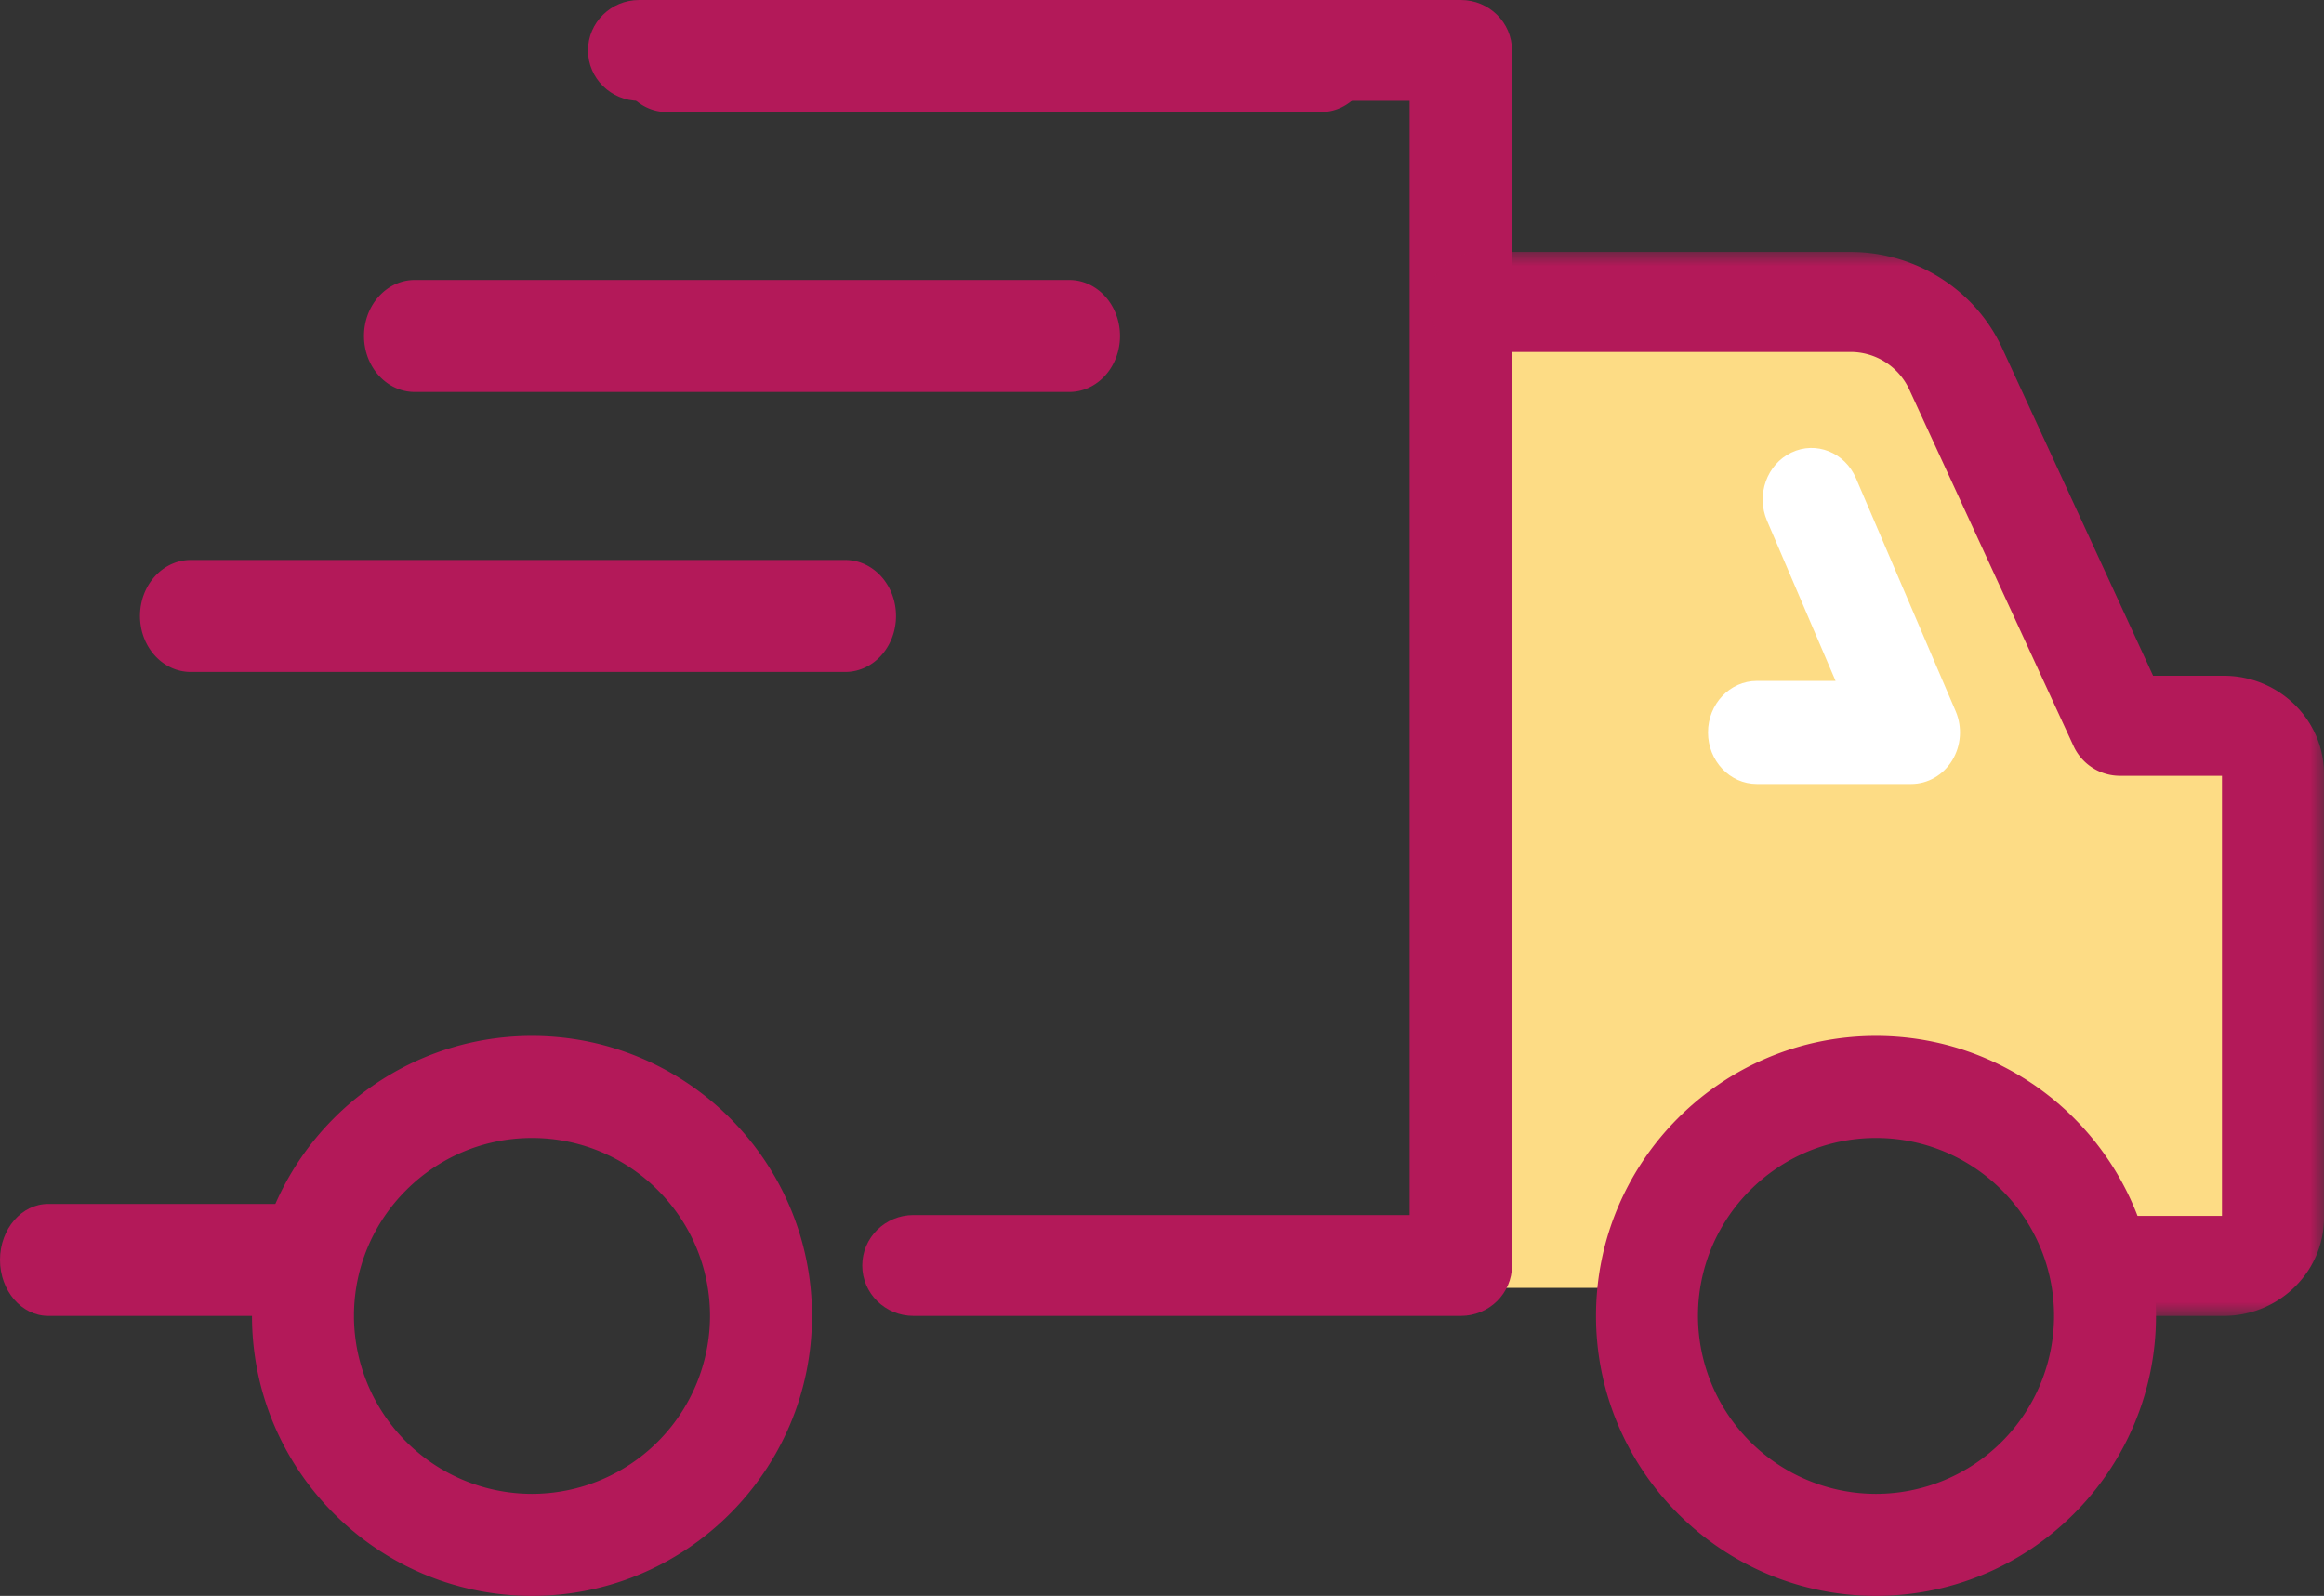 <svg width="83" height="57" viewBox="0 0 83 57" xmlns="http://www.w3.org/2000/svg" xmlns:xlink="http://www.w3.org/1999/xlink">
    <rect x="0" y="0" width="83" height="57" fill="#333333" stroke="none"/>
    <defs>
        <path id="umtdrksaza" d="M0 0h32v38H0z"/>
    </defs>
    <g fill="none" fill-rule="evenodd">
        <path d="m75.611 26.388-5.804-12.97A4.072 4.072 0 0 0 66.094 11H53v35h6.102c.78-3.677 4.016-6.437 7.898-6.437 3.881 0 7.118 2.76 7.899 6.437h4.363c.96 0 1.738-.785 1.738-1.752V28.14c0-.967-.778-1.751-1.738-1.751h-3.65z" fill="#FDDC85"/>
        <path d="M52.172 47H32.623c-1.01 0-1.828-.806-1.828-1.8 0-.995.819-1.802 1.828-1.802h17.721V3.602H22.828C21.818 3.602 21 2.795 21 1.8 21 .806 21.818 0 22.828 0h29.344C53.182 0 54 .806 54 1.8v43.4c0 .994-.818 1.8-1.828 1.8" fill="#B31959"/>
        <g transform="translate(51 9)">
            <mask id="1q99m4px8b" fill="#fff">
                <use xlink:href="#umtdrksaza"/>
            </mask>
            <path d="M24.004 38c-1.006 0-1.822-.8-1.822-1.786s.816-1.786 1.822-1.786h4.352v-15.72H24.72a1.824 1.824 0 0 1-1.66-1.051L17.182 4.898a2.31 2.31 0 0 0-2.1-1.327H1.822C.816 3.571 0 2.771 0 1.786 0 .799.816 0 1.822 0h13.26c2.334 0 4.462 1.346 5.421 3.428l5.394 11.708h2.52c1.976 0 3.583 1.574 3.583 3.51V34.49C32 36.426 30.393 38 28.418 38h-4.414z" fill="#B31959" mask="url(#1q99m4px8b)"/>
        </g>
        <path d="M68.256 28h-5.512C61.78 28 61 27.176 61 26.16s.78-1.84 1.744-1.84h2.812l-2.448-5.722c-.397-.927-.006-2.016.871-2.434.878-.42 1.91-.007 2.307.92l3.56 8.319c.243.57.196 1.23-.125 1.755-.32.525-.873.842-1.465.842" fill="#FFF"/>
        <path d="M47.187 4H23.813C22.81 4 22 3.105 22 2c0-1.104.811-2 1.813-2h23.374C48.19 0 49 .896 49 2c0 1.105-.811 2-1.813 2M38.187 14H14.813C13.81 14 13 13.105 13 12c0-1.104.811-2 1.813-2h23.374C39.19 10 40 10.896 40 12c0 1.105-.811 2-1.813 2M30.187 24H6.813C5.81 24 5 23.105 5 22c0-1.104.811-2 1.813-2h23.374C31.19 20 32 20.896 32 22c0 1.105-.811 2-1.813 2M19 40.645c-3.506 0-6.359 2.851-6.359 6.355A6.364 6.364 0 0 0 19 53.356 6.364 6.364 0 0 0 25.358 47c0-3.504-2.852-6.355-6.358-6.355M19 57c-5.514 0-10-4.486-10-10s4.486-10 10-10 10 4.486 10 10-4.486 10-10 10M67 40.645c-3.506 0-6.358 2.851-6.358 6.355A6.364 6.364 0 0 0 67 53.356 6.364 6.364 0 0 0 73.359 47c0-3.504-2.853-6.355-6.359-6.355M67 57c-5.514 0-10-4.486-10-10s4.486-10 10-10 10 4.486 10 10-4.486 10-10 10" fill="#B31959"/>
        <path d="M10.275 47h-8.55C.772 47 0 46.105 0 45c0-1.104.772-2 1.725-2h8.55c.953 0 1.725.896 1.725 2 0 1.105-.772 2-1.725 2" fill="#B31959"/>
    </g>
</svg>
